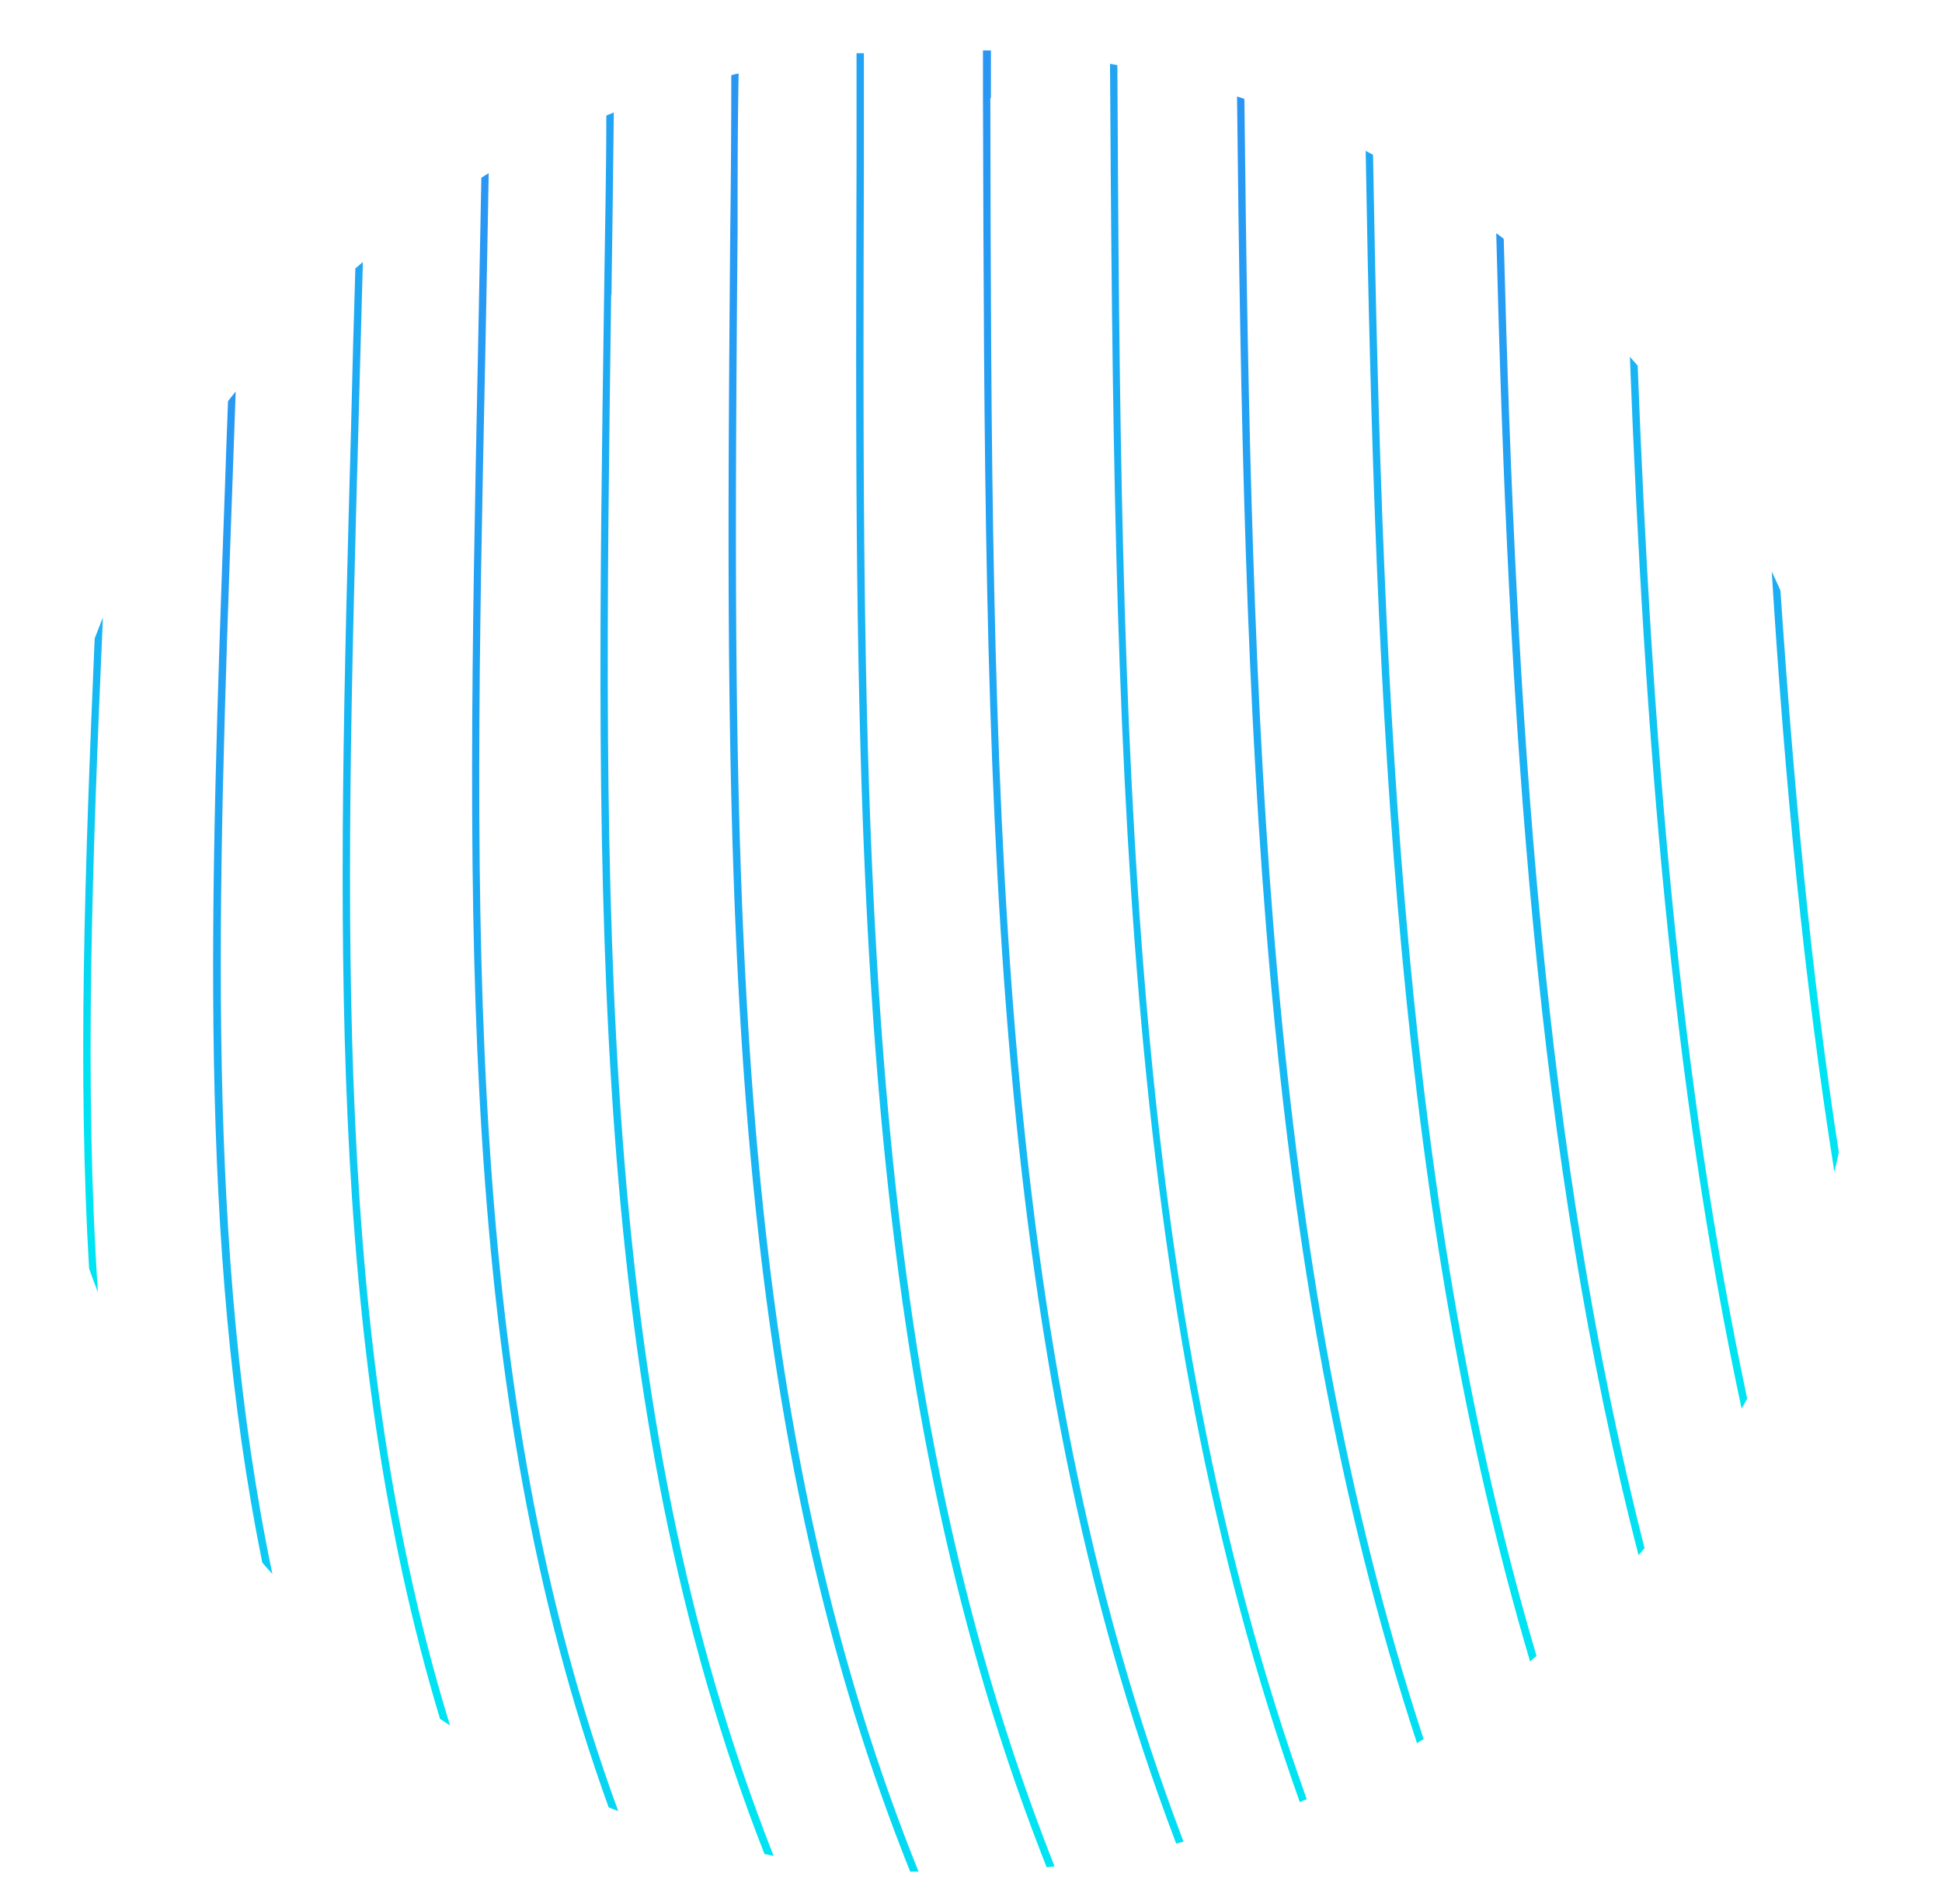 <?xml version="1.0" encoding="UTF-8"?> <svg xmlns="http://www.w3.org/2000/svg" xmlns:xlink="http://www.w3.org/1999/xlink" id="Layer_1" data-name="Layer 1" viewBox="0 0 132.09 129.52"> <defs> <style>.cls-1{fill:url(#linear-gradient);}.cls-2{fill:url(#linear-gradient-2);}.cls-3{fill:url(#linear-gradient-3);}.cls-4{fill:url(#linear-gradient-4);}.cls-5{fill:url(#linear-gradient-5);}.cls-6{fill:url(#linear-gradient-6);}.cls-7{fill:url(#linear-gradient-7);}.cls-8{fill:url(#linear-gradient-8);}</style> <linearGradient id="linear-gradient" x1="-3151.04" y1="723.2" x2="-3135.43" y2="723.2" gradientTransform="matrix(-0.88, -0.14, -0.26, 1.05, -2460.12, -1140.24)" gradientUnits="userSpaceOnUse"> <stop offset="0" stop-color="#00e3f2"></stop> <stop offset="1" stop-color="#2e8df3"></stop> </linearGradient> <linearGradient id="linear-gradient-2" x1="-3148.7" y1="726.91" x2="-3108.78" y2="726.91" xlink:href="#linear-gradient"></linearGradient> <linearGradient id="linear-gradient-3" x1="-3137.76" y1="730.83" x2="-3087.03" y2="730.83" xlink:href="#linear-gradient"></linearGradient> <linearGradient id="linear-gradient-4" x1="-3123.24" y1="734.76" x2="-3067.3" y2="734.76" xlink:href="#linear-gradient"></linearGradient> <linearGradient id="linear-gradient-5" x1="-3105.77" y1="737.81" x2="-3049.06" y2="737.81" xlink:href="#linear-gradient"></linearGradient> <linearGradient id="linear-gradient-6" x1="-3084.72" y1="741.05" x2="-3032.34" y2="741.05" xlink:href="#linear-gradient"></linearGradient> <linearGradient id="linear-gradient-7" x1="-3058.28" y1="744.43" x2="-3017.62" y2="744.43" xlink:href="#linear-gradient"></linearGradient> <linearGradient id="linear-gradient-8" x1="-3024.22" y1="745.03" x2="-3012.05" y2="745.03" xlink:href="#linear-gradient"></linearGradient> </defs> <path class="cls-1" d="M121.1,40.16c-.19-.43-.39-.86-.59-1.29.88,14.25,2.19,27.82,4.26,40.84q.17-.67.3-1.35C123.18,66.15,122,53.45,121.1,40.16Z"></path> <path class="cls-2" d="M102.28,16.25q-.25-.21-.51-.39c.84,33.39,2.7,62.83,9.68,89.92l.41-.48C105,78.45,103.13,49.29,102.28,16.25Zm9.11,8.62-.53-.6c1,25.91,2.87,49.51,7.6,71.54.13-.22.25-.45.38-.68C114.23,73.47,112.37,50.28,111.39,24.87Zm-9.11-8.62q-.25-.21-.51-.39c.84,33.39,2.7,62.83,9.68,89.92l.41-.48C105,78.45,103.13,49.29,102.28,16.25Zm0,0q-.25-.21-.51-.39c.84,33.39,2.7,62.83,9.68,89.92l.41-.48C105,78.45,103.13,49.29,102.28,16.25Z"></path> <path class="cls-3" d="M84.64,6.73l-.5-.17c.47,43.12,1.49,79.22,12.24,112l.45-.28C86.14,85.63,85.11,49.67,84.64,6.73Zm8.75,3.8-.5-.27C93.55,49.2,95.07,82.59,104.07,113l.44-.37C95.59,82.4,94.06,49.2,93.39,10.53Zm-8.75-3.8-.5-.17c.47,43.12,1.49,79.22,12.24,112l.45-.28C86.14,85.63,85.11,49.67,84.64,6.73Zm0,0-.5-.17c.47,43.12,1.49,79.22,12.24,112l.45-.28C86.14,85.63,85.11,49.67,84.64,6.73Z"></path> <path class="cls-4" d="M67.36,6.67c0-1.08,0-2.16,0-3.24l-.5,0c0,1.09,0,2.18,0,3.26C67,53.38,67,91.19,80,125.39l.5-.13C67.51,91.1,67.45,53.34,67.36,6.67ZM76,4.43l-.5-.09c.29,46.2.7,84,12.91,118.23l.47-.2C76.66,88.25,76.24,50.5,76,4.43Zm-8.6,2.24c0-1.08,0-2.16,0-3.24l-.5,0c0,1.09,0,2.18,0,3.26C67,53.38,67,91.19,80,125.39l.5-.13C67.51,91.1,67.45,53.34,67.36,6.67Zm0,0c0-1.08,0-2.16,0-3.24l-.5,0c0,1.09,0,2.18,0,3.26C67,53.38,67,91.19,80,125.39l.5-.13C67.51,91.1,67.45,53.34,67.36,6.67Z"></path> <path class="cls-5" d="M50.17,15.59c0-3.48,0-7,.07-10.59a4.05,4.05,0,0,0-.5.12q0,5.31-.07,10.47C49.31,59.7,49,95.08,61.91,127.3l.57,0C49.52,95.11,49.81,59.74,50.17,15.59Zm8.59-4.46c0-2.48,0-5,0-7.51l-.5,0c0,2.52,0,5,0,7.47C58.13,56.84,58,93.61,71.19,127a5,5,0,0,0,.54-.06C58.52,93.57,58.63,56.82,58.76,11.13Zm-8.59,4.46c0-3.48,0-7,.07-10.59a4.05,4.05,0,0,0-.5.12q0,5.31-.07,10.47C49.31,59.7,49,95.08,61.91,127.3l.57,0C49.52,95.11,49.81,59.74,50.17,15.59Zm0,0c0-3.48,0-7,.07-10.59a4.05,4.05,0,0,0-.5.12q0,5.31-.07,10.47C49.31,59.7,49,95.08,61.91,127.3l.57,0C49.52,95.11,49.81,59.74,50.17,15.59Z"></path> <path class="cls-6" d="M33,24.51c.08-4.16.17-8.4.24-12.73-.17.1-.34.2-.5.31q-.12,6.33-.24,12.41c-.78,38.67-1.42,69.87,8.9,98.43l.65.25C31.56,94.56,32.19,63.3,33,24.51Zm8.59-4.46q.09-6.09.16-12.4l-.51.21c0,4.14-.1,8.2-.15,12.19C40.49,61.89,40,95.45,52,126.11c.2,0,.41.09.62.12C40.52,95.55,41,62,41.57,20.05ZM33,24.51c.08-4.16.17-8.4.24-12.73-.17.1-.34.2-.5.31q-.12,6.33-.24,12.41c-.78,38.67-1.42,69.87,8.9,98.43l.65.25C31.56,94.56,32.19,63.3,33,24.51Zm0,0c.08-4.16.17-8.4.24-12.73-.17.1-.34.2-.5.31q-.12,6.33-.24,12.41c-.78,38.67-1.42,69.87,8.9,98.43l.65.25C31.56,94.56,32.19,63.3,33,24.51Z"></path> <path class="cls-7" d="M15.79,33.44q.12-3.36.24-6.81l-.52.65q-.12,3.11-.22,6.14c-1,27.84-1.82,51.32,2.55,72.83.22.26.45.51.68.77C14,85.31,14.79,61.61,15.79,33.44ZM24.38,29c.1-3.66.2-7.38.3-11.18l-.51.44Q24,23.69,23.88,29c-.94,34.22-1.7,62.24,6.05,87.91l.68.45C22.66,91.54,23.44,63.4,24.38,29Zm-8.59,4.47q.12-3.36.24-6.81l-.52.65q-.12,3.11-.22,6.14c-1,27.84-1.82,51.32,2.55,72.83.22.26.45.51.68.77C14,85.31,14.79,61.61,15.79,33.44Zm0,0q.12-3.36.24-6.81l-.52.65q-.12,3.11-.22,6.14c-1,27.84-1.82,51.32,2.55,72.83.22.26.45.51.68.77C14,85.31,14.79,61.61,15.79,33.44Z"></path> <path class="cls-8" d="M7,42c-.2.47-.39,1-.56,1.43C5.77,59,5.28,73.1,6.06,86.28c.19.54.39,1.08.6,1.61C5.72,73.85,6.27,58.76,7,42Z"></path> </svg> 